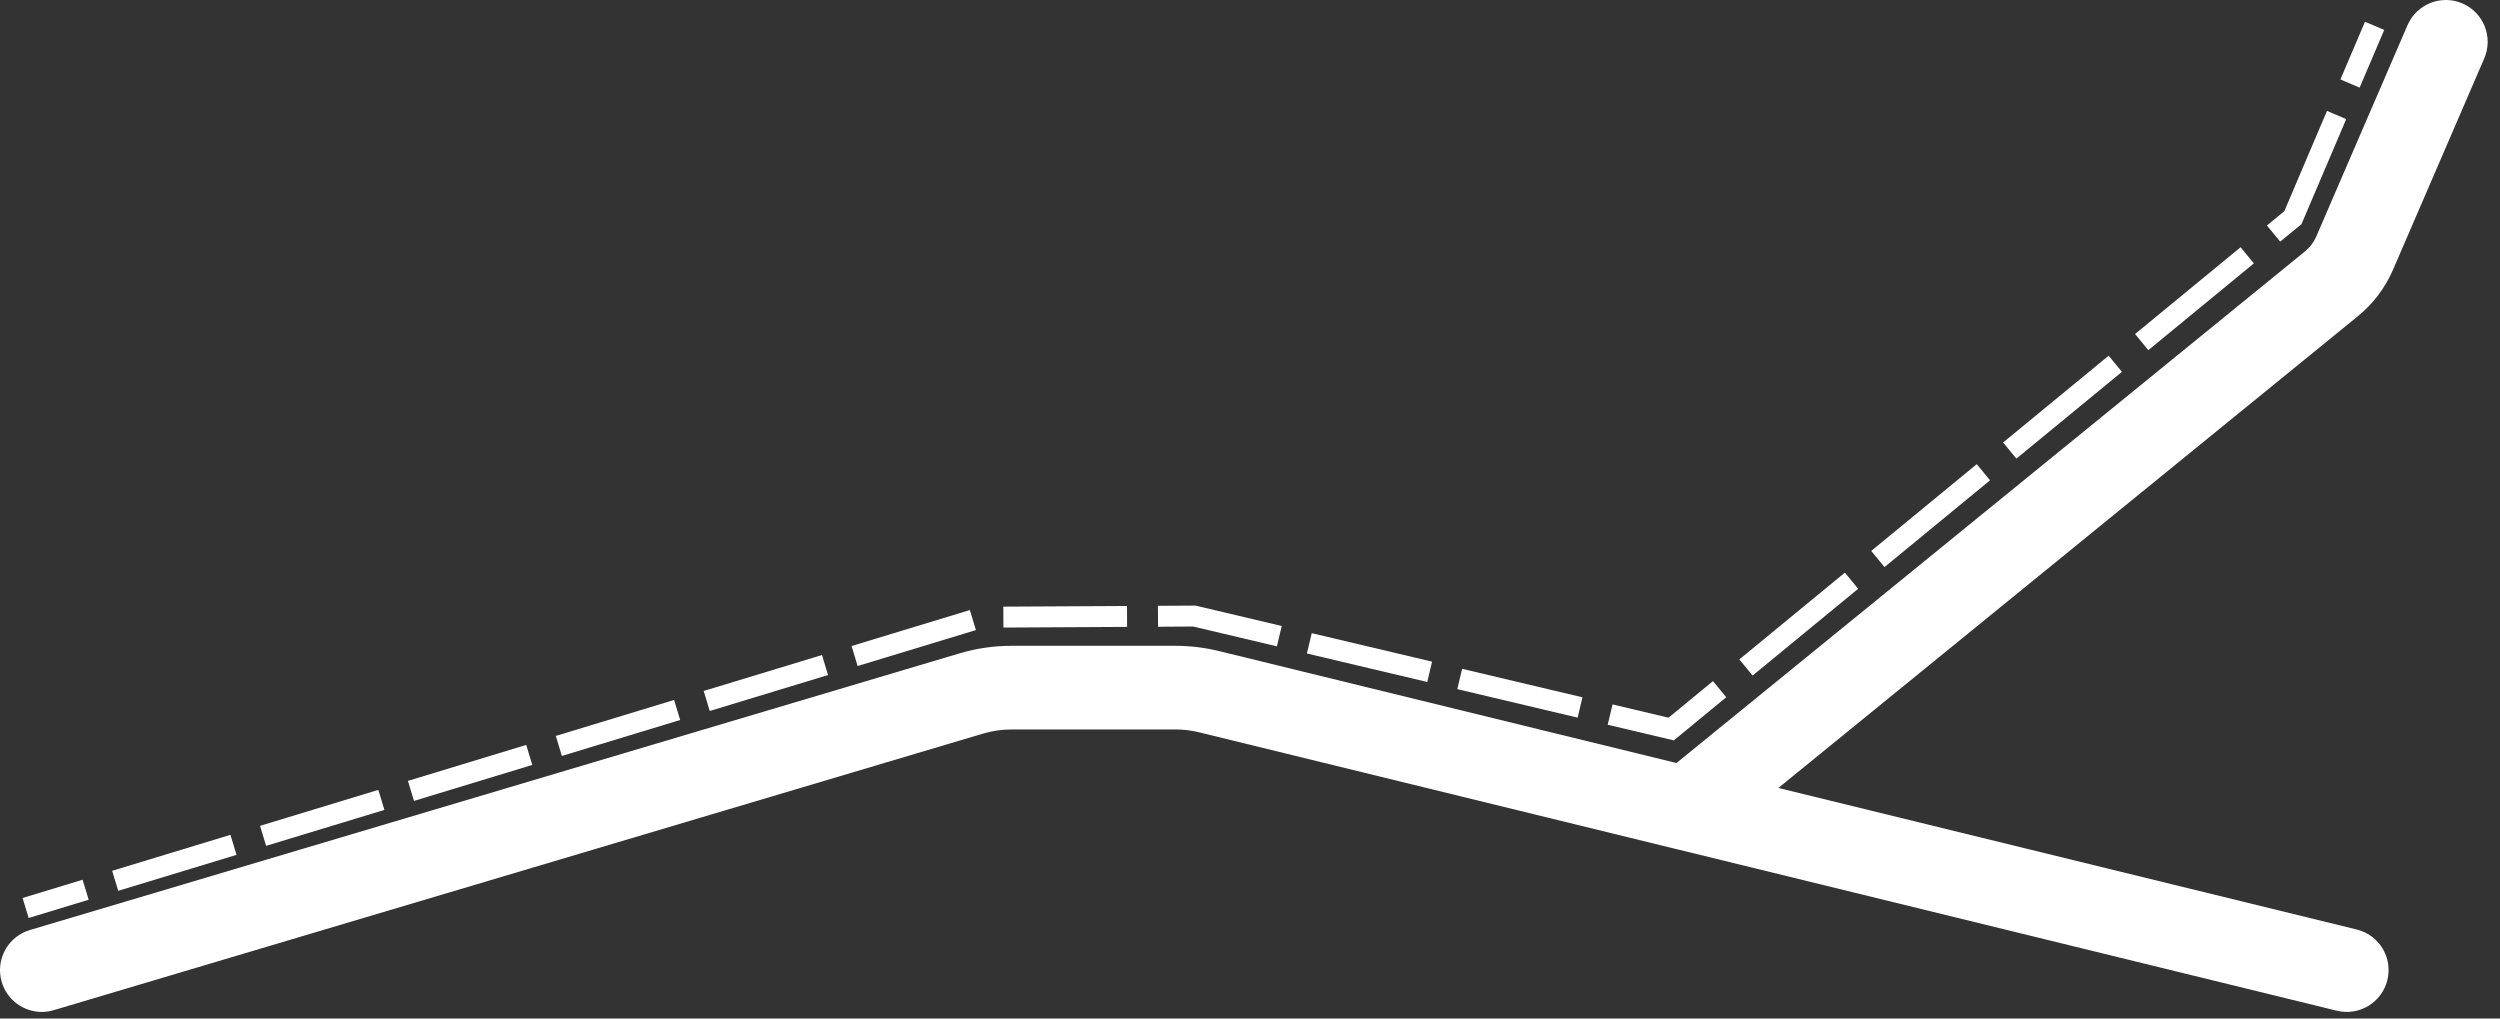 <svg xmlns="http://www.w3.org/2000/svg" width="189" height="77" viewBox="0 0 189 77" fill="none"><rect x="0" y="0" width="189" height="77" fill="#333333" stroke="none"/><path d="M187.809 4.417L180.909 20.398C180.324 21.753 179.408 22.967 178.258 23.903L134.443 59.569L178.167 70.27C179.866 70.685 180.901 72.396 180.486 74.092C180.071 75.787 178.36 76.826 176.665 76.411L126.84 64.216C126.785 64.204 126.726 64.192 126.67 64.177L90.657 55.364C90.072 55.218 89.472 55.147 88.867 55.147H76.47C75.743 55.147 75.02 55.253 74.32 55.459L4.064 76.368C3.76 76.459 3.46 76.502 3.159 76.502C1.796 76.502 0.539 75.613 0.132 74.242C-0.366 72.566 0.587 70.808 2.258 70.31L72.518 49.401C73.802 49.017 75.13 48.824 76.47 48.824H88.867C89.977 48.824 91.084 48.958 92.163 49.223L126.741 57.684L174.266 18.999C174.63 18.703 174.918 18.319 175.104 17.892L182.004 1.911C182.699 0.307 184.557 -0.432 186.161 0.259C187.766 0.955 188.501 2.812 187.809 4.417Z" fill="white"></path><path d="M6.244 66.508L1.707 67.888L2.167 69.4L6.704 68.02L6.244 66.508Z" fill="white"></path><path d="M8.938 67.345L8.479 65.832L17.422 63.113L17.881 64.627L8.938 67.345ZM20.118 63.947L19.659 62.433L28.602 59.714L29.061 61.228L20.118 63.947ZM31.297 60.548L30.839 59.035L39.782 56.316L40.24 57.829L31.297 60.548ZM42.477 57.15L42.019 55.636L50.962 52.917L51.42 54.431L42.477 57.15ZM119.269 54.253L110.172 52.099L110.536 50.562L119.633 52.716L119.269 54.253ZM53.657 53.751L53.199 52.237L62.142 49.519L62.6 51.032L53.657 53.751ZM107.9 51.558L98.803 49.404L99.166 47.867L108.264 50.021L107.9 51.558ZM64.837 50.352L64.378 48.839L73.321 46.12L73.78 47.634L64.837 50.352ZM96.531 48.863L90.204 47.365L87.548 47.381L87.54 45.8L90.385 45.784L96.898 47.325L96.534 48.863H96.531ZM75.858 47.444L75.85 45.863L85.201 45.812L85.209 47.393L75.858 47.444Z" fill="white"></path><path d="M126.54 55.973L121.541 54.791L121.909 53.254L126.141 54.258L129.5 51.491L130.504 52.712L126.54 55.973Z" fill="white"></path><path d="M132.498 51.072L131.494 49.851L139.473 43.291L140.477 44.512L132.498 51.072ZM142.468 42.872L141.465 41.651L149.443 35.091L150.447 36.312L142.468 42.872ZM152.439 34.672L151.435 33.451L159.414 26.891L160.418 28.112L152.439 34.672ZM162.413 26.472L161.41 25.251L169.388 18.691L170.392 19.912L162.413 26.472ZM172.384 18.268L171.38 17.047L172.692 15.968L175.921 8.384L177.375 9.005L173.992 16.944L172.38 18.268H172.384Z" fill="white"></path><path d="M178.793 1.643L176.935 6.006L178.389 6.626L180.247 2.263L178.793 1.643Z" fill="white"></path></svg>